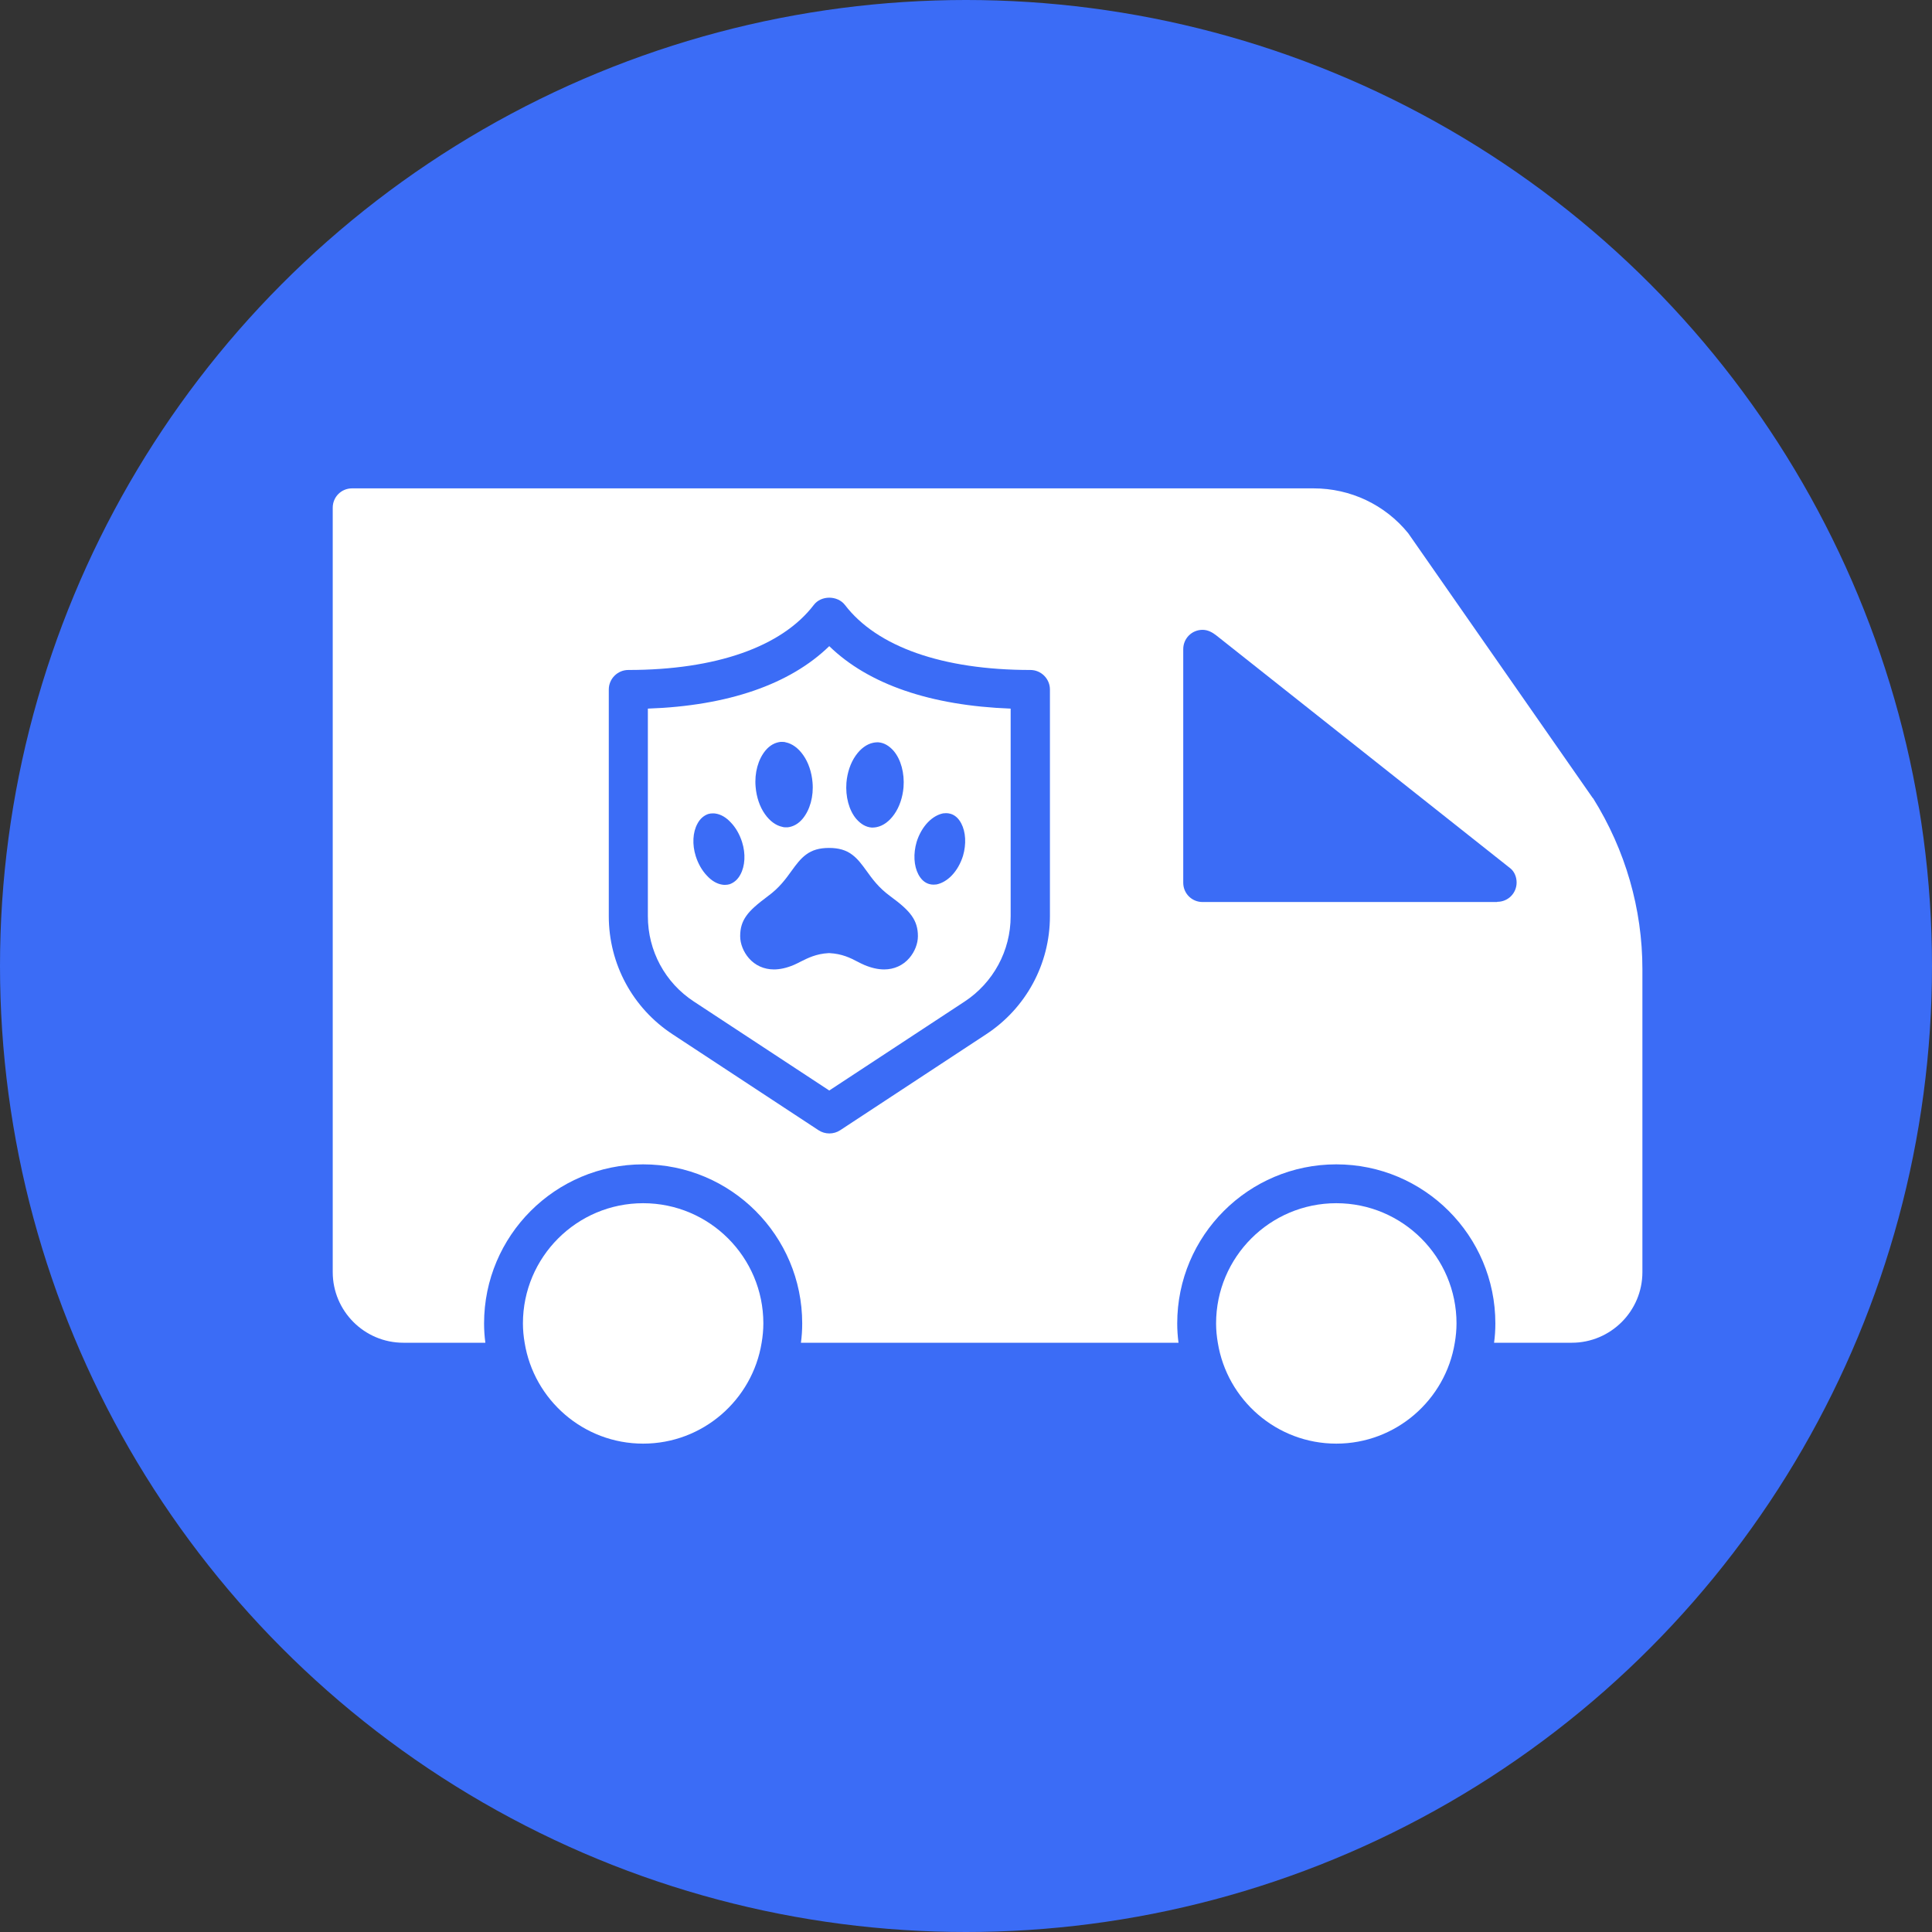 <?xml version="1.0" encoding="UTF-8"?>
<svg id="Layer_1" data-name="Layer 1" xmlns="http://www.w3.org/2000/svg" width="90" height="90" viewBox="0 0 90 90">
  <rect x="0" y="0" width="90" height="90" fill="#333333" stroke="none"/>
  <defs>
    <style>
      .cls-1 {
        fill: #fff;
      }

      .cls-2 {
        fill-rule: evenodd;
      }

      .cls-2, .cls-3 {
        fill: #3b6cf6;
      }
    </style>
  </defs>
  <circle class="cls-3" cx="45" cy="45" r="45"/>
  <g>
    <g>
      <path class="cls-1" d="m29.96,56.05c-3.09,0-5.6,2.51-5.6,5.6,0,.31.03.61.08.9.43,2.66,2.74,4.7,5.52,4.7s5.09-2.04,5.52-4.7c.05-.29.08-.6.08-.9,0-3.09-2.51-5.6-5.6-5.6Z"/>
      <path class="cls-1" d="m62.25,56.05c-3.09,0-5.6,2.51-5.6,5.6,0,.31.03.61.08.9.43,2.66,2.74,4.7,5.52,4.7s5.09-2.04,5.52-4.7c.05-.29.08-.6.08-.9,0-3.09-2.51-5.6-5.6-5.6Z"/>
      <path class="cls-1" d="m74.2,37.18l-8.6-12.34c-1.08-1.33-2.69-2.09-4.41-2.09H16.4c-.5,0-.9.4-.9.9v35.61c0,1.81,1.47,3.29,3.29,3.29h3.82c-.04-.3-.06-.6-.06-.9,0-4.09,3.32-7.41,7.41-7.41s7.41,3.32,7.41,7.41c0,.31-.02.61-.06.9h17.59c-.04-.3-.06-.6-.06-.9,0-4.09,3.32-7.41,7.41-7.41s7.41,3.32,7.41,7.41c0,.31-.02.61-.06.9h3.62c1.81,0,3.29-1.47,3.29-3.29v-14.11c0-2.81-.79-5.55-2.3-7.97Zm-4.46,4.84h-13.72c-.5,0-.9-.4-.9-.9v-10.88c0-.5.4-.9.9-.9.25,0,.46.12.64.26.24.19,13.42,10.63,13.71,10.86.18.15.28.4.28.65,0,.5-.4.9-.9.9Z"/>
    </g>
    <g>
      <path class="cls-1" d="m47.99,42.68v-10.56c-4.04,0-7.55-1.01-9.36-3.39-1.81,2.38-5.32,3.39-9.36,3.39v10.56c0,1.91.96,3.69,2.56,4.74l6.8,4.47,6.8-4.47c1.6-1.05,2.56-2.83,2.56-4.74Z"/>
      <g>
        <path class="cls-3" d="m38.63,52.8c-.17,0-.35-.05-.5-.15l-6.8-4.47c-1.86-1.22-2.97-3.28-2.97-5.5v-10.56c0-.5.41-.91.91-.91,4.08,0,7.15-1.08,8.64-3.03.34-.45,1.1-.45,1.45,0,1.49,1.95,4.55,3.03,8.64,3.03.5,0,.91.41.91.91v10.56c0,2.22-1.11,4.28-2.97,5.5l-6.8,4.47c-.15.1-.33.15-.5.15Zm-8.45-19.79v9.67c0,1.61.8,3.1,2.15,3.98l6.3,4.14,6.3-4.14c1.34-.88,2.15-2.37,2.15-3.98v-9.67c-3.73-.14-6.62-1.13-8.45-2.91-1.83,1.78-4.72,2.78-8.45,2.91Z"/>
        <g>
          <path class="cls-2" d="m37.42,35.18c.24.34.39.79.43,1.26.06.66-.12,1.29-.46,1.7-.2.24-.44.37-.7.4-.02,0-.05,0-.07,0-.06,0-.11,0-.17-.02-.3-.06-.59-.27-.82-.6-.24-.34-.39-.79-.43-1.26-.06-.66.12-1.29.46-1.7.2-.24.44-.37.7-.4.02,0,.05,0,.07,0,.06,0,.11,0,.17.02.3.06.59.27.82.6Z"/>
          <path class="cls-2" d="m34.05,38.32c.23.24.41.56.52.91.17.54.14,1.11-.08,1.51-.12.23-.3.38-.5.45-.07.02-.14.03-.21.03-.04,0-.09,0-.14-.01-.25-.04-.49-.18-.71-.42-.23-.24-.41-.56-.52-.91-.17-.54-.14-1.11.08-1.51.12-.23.3-.38.5-.45.07-.02.14-.03.21-.03.04,0,.09,0,.14.01.25.04.49.18.71.42Z"/>
          <path class="cls-2" d="m44.78,38.36c.21.4.24.96.08,1.51-.11.35-.29.67-.52.91-.22.23-.47.37-.71.42-.05,0-.09.01-.14.01-.07,0-.15-.01-.21-.03-.21-.06-.38-.22-.5-.45-.21-.4-.24-.96-.08-1.51.11-.35.29-.67.52-.91.22-.23.47-.37.71-.42.05,0,.09-.01.14-.01.07,0,.14.01.21.03.21.06.38.22.5.45Z"/>
          <path class="cls-2" d="m36.05,45.16c-.46,0-.88-.19-1.17-.53-.25-.29-.4-.67-.4-1.02,0-.38.09-.67.29-.95.19-.27.5-.54,1.01-.92.52-.38.82-.79,1.1-1.18.21-.29.41-.56.67-.75.28-.21.62-.31,1.07-.31h0c.45,0,.79.1,1.07.31.26.19.46.46.67.75.28.39.57.79,1.1,1.18.52.38.82.65,1.01.92.2.28.29.58.29.95,0,.35-.15.73-.4,1.02-.29.34-.71.53-1.17.53-.29,0-.6-.07-.93-.21-.1-.04-.21-.1-.31-.15-.34-.18-.73-.37-1.31-.4,0,0-.02,0-.02,0s-.02,0-.02,0c-.58.03-.97.23-1.31.4-.1.05-.21.11-.31.15-.33.14-.64.21-.93.21Z"/>
          <path class="cls-2" d="m41.63,34.98c.34.4.51,1.04.46,1.69-.04.47-.19.92-.43,1.26-.23.33-.52.54-.82.6-.06.01-.11.02-.17.02-.02,0-.05,0-.07,0-.26-.02-.5-.16-.71-.4-.34-.4-.51-1.04-.46-1.69.04-.47.19-.92.43-1.26.23-.33.52-.54.82-.6.06-.01.11-.02.17-.02.02,0,.05,0,.07,0,.26.02.5.16.71.4Z"/>
        </g>
      </g>
    </g>
  </g>
</svg>